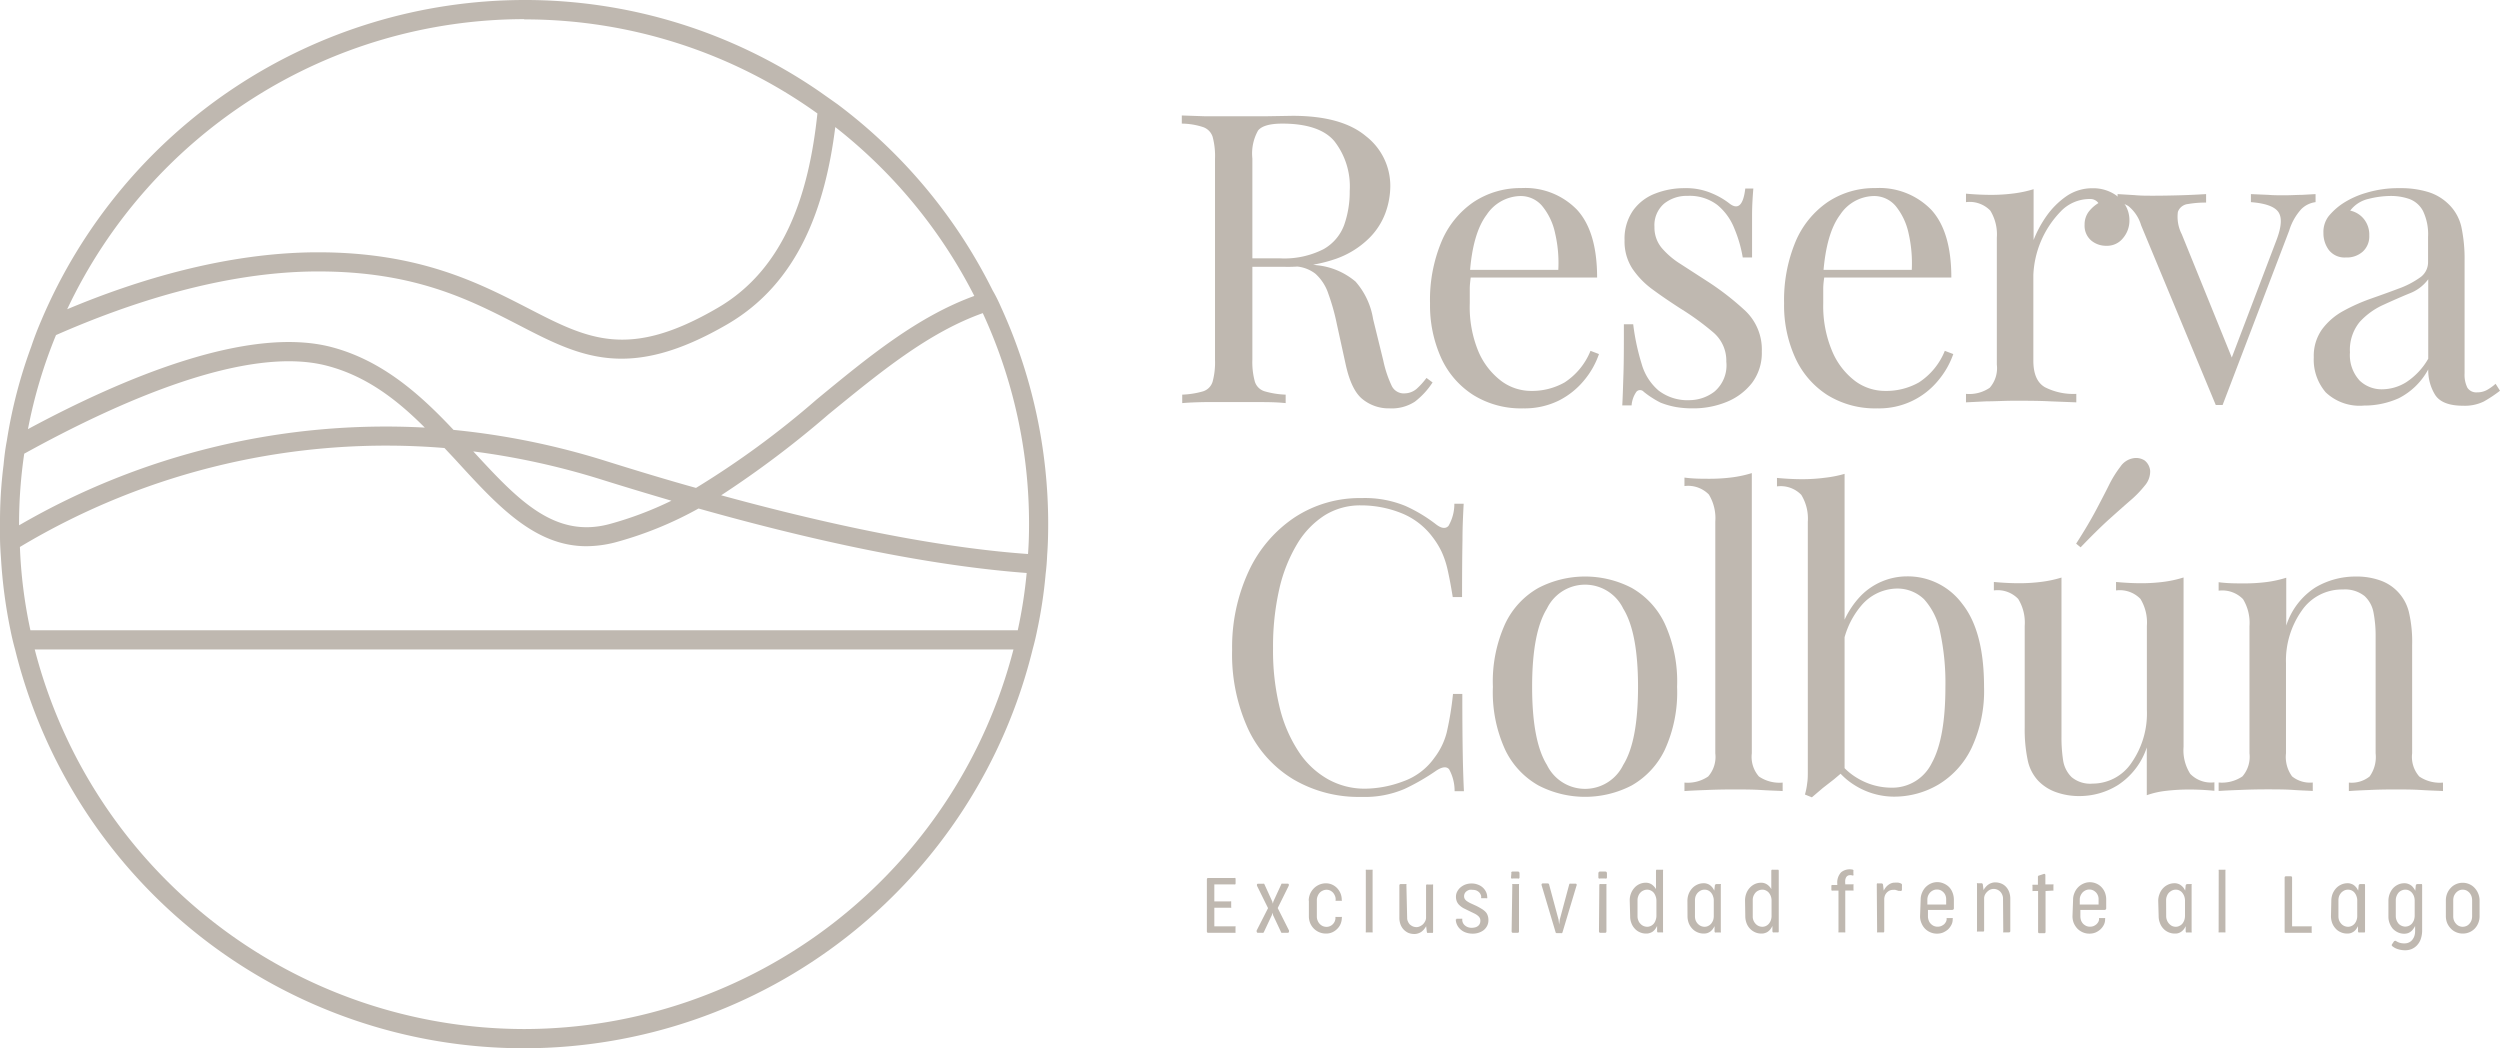 <svg xmlns="http://www.w3.org/2000/svg" viewBox="0 0 295.08 123.72"><defs><style>.cls-1{fill:#bfb8b0;}</style></defs><g id="Capa_2" data-name="Capa 2"><g id="Capa_1-2" data-name="Capa 1"><path class="cls-1" d="M118.17,36.29c-.3-.69-.64-1.39-1-2A61.93,61.93,0,0,0,98.86,12.31c-.72-.51-1.42-1-2.14-1.51A61.34,61.34,0,0,0,61.87,0a62,62,0,0,0-57,37.83c-.43,1-.82,2-1.18,3.08A57.74,57.74,0,0,0,.81,52c-.18.93-.3,1.9-.39,2.87a53.53,53.53,0,0,0-.42,7c0,.49,0,1,0,1.48,0,.88.06,1.75.12,2.6a58.68,58.68,0,0,0,1.12,8.44c.15.76.33,1.51.54,2.27a61.84,61.84,0,0,0,120.1,0c.21-.76.39-1.51.54-2.27a54.79,54.79,0,0,0,1-6.66c.09-.73.15-1.48.18-2.24.09-1.17.12-2.41.12-3.62A61.55,61.55,0,0,0,118.17,36.29Zm-56.3-34A59.26,59.26,0,0,1,96.48,13.39c-1,9.54-3.89,18.35-11.74,22.93-10.59,6.19-15.35,3.71-22.53,0-5.64-2.89-12.67-6.54-24.65-6.54h-.3c-10.53.06-21,3.22-29.33,6.72A59.7,59.7,0,0,1,61.87,2.26ZM6.61,39.55c8.5-3.74,19.67-7.45,30.68-7.51h.3c11.37,0,17.86,3.35,23.59,6.3,7.27,3.77,13,6.73,24.71-.09C94.18,33.4,97.38,24.59,98.59,15A59.72,59.72,0,0,1,115,34.93c-6.76,2.45-12.61,7.28-18.61,12.22A104.62,104.62,0,0,1,82.15,57.59c-3.35-.93-6.88-2-10.62-3.17a88.88,88.88,0,0,0-18-3.68c-3.86-4.1-8.33-8.17-14.39-9.77-9.78-2.57-24.47,3.56-35.84,9.68A57.67,57.67,0,0,1,6.61,39.55ZM79.25,59.1A41.59,41.59,0,0,1,72,61.84c-6.61,1.81-11-3-16.14-8.56a88.59,88.59,0,0,1,15,3.28C73.76,57.47,76.57,58.31,79.25,59.1Zm-77,2.77a57,57,0,0,1,.61-8.32C14.12,47.33,29.14,40.7,38.59,43.17c4.64,1.21,8.26,4,11.55,7.3A86.16,86.16,0,0,0,2.26,62Zm59.61,59.59A59.73,59.73,0,0,1,4.1,76.66H119.62A59.72,59.72,0,0,1,61.87,121.46Zm58.26-47.07H3.59a56,56,0,0,1-1.24-9.83A84.1,84.1,0,0,1,52.46,52.88v0c.57.61,1.12,1.18,1.66,1.78,4.59,5,9,9.81,15.09,9.81a13.77,13.77,0,0,0,3.4-.45,43.47,43.47,0,0,0,9.84-4c17.25,4.86,29.74,6.94,38.73,7.61A56.9,56.9,0,0,1,120.13,74.39Zm1.21-9c-8.45-.6-20.13-2.53-36.21-6.93A117.51,117.51,0,0,0,97.8,48.9c6.13-5,11.77-9.65,18.2-11.94a59.21,59.21,0,0,1,5.46,24.91C121.46,63.05,121.43,64.2,121.34,65.37Z"/><path class="cls-1" d="M139.49,14.59A8.32,8.32,0,0,1,142,15a1.8,1.8,0,0,1,1.13,1.15,8.79,8.79,0,0,1,.28,2.61V42.46a8.75,8.75,0,0,1-.28,2.58A1.71,1.71,0,0,1,142,46.19a10.15,10.15,0,0,1-2.46.39v1c.67-.06,1.54-.1,2.63-.12l3.49,0,3.33,0q1.65,0,2.76.12v-1a10.16,10.16,0,0,1-2.47-.39A1.73,1.73,0,0,1,148.1,45a8.75,8.75,0,0,1-.28-2.58V18.71a5.54,5.54,0,0,1,.67-3.3c.44-.55,1.4-.82,2.87-.82,2.9,0,5,.7,6.15,2.09a8.67,8.67,0,0,1,1.8,5.86,11.78,11.78,0,0,1-.65,4,5.43,5.43,0,0,1-2.44,2.87,10.21,10.21,0,0,1-5.2,1.08h-4.11v1h4.59a17.32,17.32,0,0,0,6.18-.94,10.54,10.54,0,0,0,3.85-2.37,8.18,8.18,0,0,0,2-3.06A9.36,9.36,0,0,0,164.1,22a7.41,7.41,0,0,0-2.88-5.93q-2.86-2.4-8.66-2.4l-2.92.05c-1.38,0-2.81,0-4.31,0-1.06,0-2.13,0-3.21,0l-2.63-.09Zm7.7,16.86h5.18a4.23,4.23,0,0,1,2.89.86,5.48,5.48,0,0,1,1.53,2.37,25.52,25.52,0,0,1,1,3.57L158.83,43q.67,3.07,2,4.12A4.89,4.89,0,0,0,164,48.2a5,5,0,0,0,3-.79,9.14,9.14,0,0,0,2.09-2.27l-.72-.53a8.7,8.7,0,0,1-1.18,1.3,2.23,2.23,0,0,1-1.36.52,1.58,1.58,0,0,1-1.56-.88,13.48,13.48,0,0,1-1-3l-1.2-4.89A8.79,8.79,0,0,0,160,33.24a8.35,8.35,0,0,0-4.62-1.94c-.57-.09-1.17-.17-1.79-.24l-2.42-.21c-1-.08-2.35-.15-4.07-.22Z"/><path class="cls-1" d="M173.91,23.86a10.64,10.64,0,0,0-3.78,4.69,17.77,17.77,0,0,0-1.34,7.25,15.05,15.05,0,0,0,1.31,6.44,10.2,10.2,0,0,0,3.79,4.38,10.65,10.65,0,0,0,5.91,1.58,9.13,9.13,0,0,0,4.21-.93,9.26,9.26,0,0,0,3-2.42,9.81,9.81,0,0,0,1.72-3.06l-1-.38a8,8,0,0,1-3.06,3.73,7.81,7.81,0,0,1-4,1A5.9,5.9,0,0,1,177.24,45a8.59,8.59,0,0,1-2.76-3.56,13.7,13.7,0,0,1-1-5.61c0-.57,0-1.15,0-1.72s.08-1.1.14-1.58l-.14-.19q.33-4.79,2-7a4.9,4.9,0,0,1,3.91-2.2,3.31,3.31,0,0,1,2.65,1.19,7.47,7.47,0,0,1,1.51,3.19,15.44,15.44,0,0,1,.38,4.33H171.61l0,.91h16.9q0-5.42-2.37-8a8.51,8.51,0,0,0-6.58-2.56A10,10,0,0,0,173.91,23.86Z"/><path class="cls-1" d="M195.36,22.85a5.7,5.7,0,0,0-2.61,2,5.86,5.86,0,0,0-1,3.52,5.86,5.86,0,0,0,.93,3.35,9.92,9.92,0,0,0,2.44,2.49c1,.74,2.09,1.47,3.23,2.21a31.48,31.48,0,0,1,3.88,2.82,4.37,4.37,0,0,1,1.53,3.45,4.06,4.06,0,0,1-1.41,3.54,4.88,4.88,0,0,1-2.85,1,5.63,5.63,0,0,1-3.73-1.13,6.42,6.42,0,0,1-2-3.14,26.64,26.64,0,0,1-1-4.69h-1.1c0,2.43,0,4.38-.05,5.84s-.08,2.72-.14,3.74h1.1a3.22,3.22,0,0,1,.57-1.61.57.57,0,0,1,.86,0c.32.26.65.5,1,.72a10.35,10.35,0,0,0,1,.57,9.69,9.69,0,0,0,1.79.51,11.46,11.46,0,0,0,2,.16,10.39,10.39,0,0,0,4-.76,7.22,7.22,0,0,0,3-2.25,5.89,5.89,0,0,0,1.15-3.69,6.3,6.3,0,0,0-1.92-4.79,32.37,32.37,0,0,0-4.64-3.59l-3-1.94a9.66,9.66,0,0,1-2.25-1.91,3.75,3.75,0,0,1-.86-2.47,3.36,3.36,0,0,1,1.12-2.75,4.26,4.26,0,0,1,2.8-.93,5.4,5.4,0,0,1,3.5,1.07,6.81,6.81,0,0,1,2,2.76,15.37,15.37,0,0,1,1,3.44h1.1c0-2.07,0-3.72,0-4.95s.08-2.29.15-3.19H206q-.35,3-1.92,1.73a8.85,8.85,0,0,0-2-1.15,7.65,7.65,0,0,0-3.26-.62A9.37,9.37,0,0,0,195.36,22.85Z"/><path class="cls-1" d="M215.71,23.86a10.72,10.72,0,0,0-3.79,4.69,17.94,17.94,0,0,0-1.34,7.25,14.91,14.91,0,0,0,1.32,6.44,10.25,10.25,0,0,0,3.78,4.38,10.67,10.67,0,0,0,5.91,1.58,9,9,0,0,0,7.23-3.35,9.84,9.84,0,0,0,1.73-3.06l-1-.38a8,8,0,0,1-3.06,3.73,7.84,7.84,0,0,1-4,1A5.94,5.94,0,0,1,219,45a8.57,8.57,0,0,1-2.75-3.56,13.7,13.7,0,0,1-1.05-5.61c0-.57,0-1.15,0-1.72s.08-1.1.15-1.58l-.15-.19q.34-4.79,2-7a4.87,4.87,0,0,1,3.9-2.2,3.33,3.33,0,0,1,2.66,1.19,7.59,7.59,0,0,1,1.51,3.19,15.82,15.82,0,0,1,.38,4.33H213.41l0,.91h16.91q0-5.42-2.37-8a8.53,8.53,0,0,0-6.59-2.56A9.89,9.89,0,0,0,215.71,23.86Z"/><path class="cls-1" d="M243.9,23.16a9.53,9.53,0,0,0-2.37,2.37,13.22,13.22,0,0,0-1.5,2.8v-6a13.83,13.83,0,0,1-2.33.5,20.47,20.47,0,0,1-2.65.17c-1,0-2-.05-3-.14v1a3.38,3.38,0,0,1,2.87,1,5.36,5.36,0,0,1,.77,3.18v15a3.5,3.5,0,0,1-.84,2.73,4.3,4.3,0,0,1-2.8.72v1l2.42-.12c1.07,0,2.14-.07,3.23-.07,1.5,0,2.92,0,4.26.07l3.11.12v-1a7.38,7.38,0,0,1-3.71-.79c-.91-.53-1.36-1.57-1.36-3.14V32.45A11.46,11.46,0,0,1,243.19,25a4.72,4.72,0,0,1,3.49-1.51,1.16,1.16,0,0,1,1,.48,4.2,4.2,0,0,0-1.13,1,2.48,2.48,0,0,0-.5,1.55,2.29,2.29,0,0,0,.76,1.85,2.7,2.7,0,0,0,1.78.64,2.4,2.4,0,0,0,2-.91,3.18,3.18,0,0,0,.75-2.1,3.43,3.43,0,0,0-.55-1.89,4.11,4.11,0,0,0-1.54-1.37,4.72,4.72,0,0,0-2.27-.52A5.36,5.36,0,0,0,243.9,23.16Z"/><path class="cls-1" d="M271.7,23c-.59,0-1.26.05-2,.05s-1.38,0-1.94-.05l-2.08-.09v.95c1.69.13,2.77.51,3.23,1.15s.39,1.76-.22,3.35l-5.45,14.32.28-.24-6-14.79a4.51,4.51,0,0,1-.46-2.64,1.42,1.42,0,0,1,1.2-.93,12.26,12.26,0,0,1,2.13-.17v-1c-1,.06-2,.11-3.09.14s-2.14.05-3.13.05c-.8,0-1.54,0-2.23-.07l-2-.12v1a2.78,2.78,0,0,1,1.27.41,4.56,4.56,0,0,1,1.51,2.27l8.81,21.21h.81l7.86-20.59a6.62,6.62,0,0,1,1.43-2.53,2.9,2.9,0,0,1,1.68-.82v-.95Z"/><path class="cls-1" d="M283.14,47a8.13,8.13,0,0,0,3.47-3.4,5.52,5.52,0,0,0,.81,3c.55.86,1.65,1.29,3.31,1.29a5.12,5.12,0,0,0,2.44-.5,16.17,16.17,0,0,0,1.91-1.27l-.52-.82a5.71,5.71,0,0,1-1,.72,2.37,2.37,0,0,1-1.18.29,1.24,1.24,0,0,1-1.15-.55,3.43,3.43,0,0,1-.33-1.7V30.73a18,18,0,0,0-.38-3.95,5.4,5.4,0,0,0-1.63-2.8,5.9,5.9,0,0,0-2.3-1.32,11,11,0,0,0-3.35-.45,13,13,0,0,0-3.95.55,10.24,10.24,0,0,0-2.85,1.31,7.67,7.67,0,0,0-1.58,1.44,3.06,3.06,0,0,0-.62,2,3.31,3.31,0,0,0,.64,2,2.35,2.35,0,0,0,2,.88,2.81,2.81,0,0,0,2-.69,2.42,2.42,0,0,0,.77-1.89,2.94,2.94,0,0,0-.67-2,2.83,2.83,0,0,0-1.58-.95,3.75,3.75,0,0,1,2.18-1.39,10.94,10.94,0,0,1,2.56-.34,6.64,6.64,0,0,1,2.25.36,3,3,0,0,1,1.6,1.41,6.35,6.35,0,0,1,.6,3.07v3a2.19,2.19,0,0,1-1,1.82,10.36,10.36,0,0,1-2.52,1.29c-1,.38-2.09.77-3.23,1.17a21.87,21.87,0,0,0-3.23,1.44,7.73,7.73,0,0,0-2.51,2.15,5.39,5.39,0,0,0-1,3.33,5.92,5.92,0,0,0,1.41,4.14,5.82,5.82,0,0,0,4.52,1.56A9.92,9.92,0,0,0,283.14,47Zm-4.67-2.13a4.43,4.43,0,0,1-1.1-3.28A5.19,5.19,0,0,1,278.52,38a8.54,8.54,0,0,1,2.75-2c1.07-.49,2.11-.95,3.11-1.36a4.87,4.87,0,0,0,2.23-1.68v9.38A8.11,8.11,0,0,1,284,45.12a5.44,5.44,0,0,1-2.82.83A3.76,3.76,0,0,1,278.47,44.88Z"/><path class="cls-1" d="M152.82,61.06a15.42,15.42,0,0,0-5.39,6.27,21.27,21.27,0,0,0-2,9.38,21.14,21.14,0,0,0,1.89,9.34A13.7,13.7,0,0,0,152.68,92a15.18,15.18,0,0,0,8,2.06,11.94,11.94,0,0,0,5.1-.94,25.88,25.88,0,0,0,3.76-2.17q1.05-.68,1.5-.15a5.28,5.28,0,0,1,.65,2.59h1.1c-.06-1.22-.11-2.71-.14-4.48s-.05-4.11-.05-7h-1.1a36.91,36.91,0,0,1-.74,4.54,8.3,8.3,0,0,1-1.46,3,7.62,7.62,0,0,1-3.69,2.78,13.1,13.1,0,0,1-4.5.86A8.87,8.87,0,0,1,156.79,92a10.05,10.05,0,0,1-3.44-3.18,16.48,16.48,0,0,1-2.28-5.2,28.15,28.15,0,0,1-.81-7.11,30.54,30.54,0,0,1,.74-7,18.12,18.12,0,0,1,2.11-5.31,10.25,10.25,0,0,1,3.25-3.38,7.91,7.91,0,0,1,4.24-1.17,12.84,12.84,0,0,1,4.74.89,8.58,8.58,0,0,1,3.74,2.84,9.56,9.56,0,0,1,1.07,1.73,10.52,10.52,0,0,1,.7,2.08c.19.82.4,1.91.62,3.28h1.1q0-4.17.05-6.7c0-1.69.08-3.13.14-4.31h-1.1a5.16,5.16,0,0,1-.69,2.61c-.34.37-.83.31-1.46-.17a17.84,17.84,0,0,0-3.62-2.18,12.55,12.55,0,0,0-5.19-.93A14,14,0,0,0,152.82,61.06Z"/><path class="cls-1" d="M181.59,69.39a9.51,9.51,0,0,0-3.92,4.21,16.45,16.45,0,0,0-1.46,7.47,16.27,16.27,0,0,0,1.46,7.45,9.57,9.57,0,0,0,3.92,4.19,11.94,11.94,0,0,0,11,0,9.59,9.59,0,0,0,3.9-4.19,16.27,16.27,0,0,0,1.46-7.45,16.45,16.45,0,0,0-1.46-7.47,9.53,9.53,0,0,0-3.9-4.21,11.94,11.94,0,0,0-11,0Zm10,2.44q1.75,2.82,1.75,9.24t-1.75,9.22a5,5,0,0,1-9,0q-1.75-2.81-1.75-9.22t1.75-9.24a5,5,0,0,1,9,0Z"/><path class="cls-1" d="M204.48,56.34a20.63,20.63,0,0,1-2.66.17c-1,0-1.95,0-3-.14v1a3.43,3.43,0,0,1,2.88,1,5.38,5.38,0,0,1,.76,3.19V88.92a3.5,3.5,0,0,1-.84,2.73,4.3,4.3,0,0,1-2.8.72v1q.83-.06,2.49-.12c1.12-.05,2.22-.07,3.31-.07s2.22,0,3.32.07,1.93.08,2.47.12v-1a4.3,4.3,0,0,1-2.8-.72,3.5,3.5,0,0,1-.84-2.73V55.84A13.71,13.71,0,0,1,204.48,56.34Z"/><path class="cls-1" d="M219.66,70.3a10.33,10.33,0,0,0-2.85,6.32l.57.67a9.85,9.85,0,0,1,2.32-5.82,5.62,5.62,0,0,1,4.1-2,4.53,4.53,0,0,1,3.3,1.26A8,8,0,0,1,229,74.61a28.47,28.47,0,0,1,.62,6.46q0,6.09-1.61,9a5.18,5.18,0,0,1-4.81,2.9,7.77,7.77,0,0,1-3.64-.94,7.68,7.68,0,0,1-3-2.85l-1-.52a8.26,8.26,0,0,0,3.32,4,8.76,8.76,0,0,0,4.63,1.37,10.28,10.28,0,0,0,5.31-1.44,10.13,10.13,0,0,0,3.9-4.33,15.86,15.86,0,0,0,1.46-7.21q0-6.55-2.58-9.79a8,8,0,0,0-6.51-3.23A7.66,7.66,0,0,0,219.66,70.3Zm-4.27-13.91a20.47,20.47,0,0,1-2.65.17q-1.44,0-3-.15v1a3.38,3.38,0,0,1,2.87,1,5.36,5.36,0,0,1,.77,3.18V91c0,.48,0,1-.07,1.41a7.91,7.91,0,0,1-.27,1.37l.82.33,1.29-1.1L216.45,92l1.27-1.07v-35A13.83,13.83,0,0,1,215.39,56.39Z"/><path class="cls-1" d="M255.42,68.67a20.63,20.63,0,0,1-2.66.17q-1.44,0-3-.15v1a3.39,3.39,0,0,1,2.88,1,5.34,5.34,0,0,1,.76,3.18v9.91A10.19,10.19,0,0,1,251.61,90,5.52,5.52,0,0,1,247,92.49a3.42,3.42,0,0,1-2.49-.77,3.52,3.52,0,0,1-1-2,17.73,17.73,0,0,1-.19-2.73V68.17a13.71,13.71,0,0,1-2.32.5,20.63,20.63,0,0,1-2.66.17q-1.44,0-3-.15v1a3.36,3.36,0,0,1,2.87,1,5.34,5.34,0,0,1,.77,3.18v12a17.55,17.55,0,0,0,.34,3.78,5.06,5.06,0,0,0,1.24,2.49,5.42,5.42,0,0,0,2.06,1.34,8.09,8.09,0,0,0,2.92.48,8.57,8.57,0,0,0,4.48-1.32,8.46,8.46,0,0,0,3.37-4.42v5.64a10.11,10.11,0,0,1,2.32-.52,22.81,22.81,0,0,1,2.66-.15,29.53,29.53,0,0,1,3,.15v-1a3.4,3.4,0,0,1-2.85-1,5.17,5.17,0,0,1-.79-3.18v-20A13.71,13.71,0,0,1,255.42,68.67Zm-3.64-14.58a2.3,2.3,0,0,0-1.51,1,12.9,12.9,0,0,0-1.34,2.16c-.41.83-.92,1.8-1.51,2.92s-1.38,2.46-2.37,4l.53.43q1.92-2,3.33-3.28c.94-.84,1.76-1.57,2.46-2.18a12.61,12.61,0,0,0,1.78-1.82,2.57,2.57,0,0,0,.64-1.72,1.76,1.76,0,0,0-.64-1.24A1.85,1.85,0,0,0,251.78,54.09Z"/><path class="cls-1" d="M273.32,69.32a8.36,8.36,0,0,0-3.47,4.52V68.19a13.48,13.48,0,0,1-2.32.51,20.67,20.67,0,0,1-2.66.16c-.95,0-1.94,0-3-.14v1a3.41,3.41,0,0,1,2.88,1,5.38,5.38,0,0,1,.76,3.19v15a3.54,3.54,0,0,1-.83,2.73,4.33,4.33,0,0,1-2.81.72v1q.83-.06,2.49-.12c1.12-.05,2.21-.07,3.26-.07s2.08,0,3.09.07,1.76.08,2.27.12v-1a3.37,3.37,0,0,1-2.44-.72,3.89,3.89,0,0,1-.72-2.73V78.29a10.22,10.22,0,0,1,1.85-6.2,5.74,5.74,0,0,1,4.86-2.51,3.71,3.71,0,0,1,2.56.77,3.52,3.52,0,0,1,1.07,2,14.45,14.45,0,0,1,.24,2.73V88.92a3.94,3.94,0,0,1-.71,2.73,3.4,3.4,0,0,1-2.45.72v1q.76-.06,2.28-.12c1-.05,2-.07,3.09-.07s2.14,0,3.25.07,1.95.08,2.49.12v-1a4.3,4.3,0,0,1-2.8-.72,3.5,3.5,0,0,1-.84-2.73V76.14a15.46,15.46,0,0,0-.38-3.88A5.27,5.27,0,0,0,281,68.53a8.32,8.32,0,0,0-3-.48A9.27,9.27,0,0,0,273.32,69.32Z"/><path class="cls-1" d="M142.45,109.92c0,.12.05.18.16.18h3.11a.15.15,0,0,0,.11,0s0-.06,0-.12v-.53a.12.12,0,0,0,0-.11.2.2,0,0,0-.11,0h-2.39v-2.2h1.88a.15.15,0,0,0,.11,0,.12.12,0,0,0,0-.11v-.52c0-.06,0-.1,0-.12a.15.15,0,0,0-.11,0h-1.88v-2h2.36a.15.15,0,0,0,.1,0,.17.17,0,0,0,.05-.12v-.53a.13.13,0,0,0-.05-.11.12.12,0,0,0-.1,0h-3.08c-.11,0-.16.06-.16.17Z"/><path class="cls-1" d="M148.34,109.8a.25.25,0,0,0,0,.2.13.13,0,0,0,.14.1H149a.13.13,0,0,0,.1,0,.18.18,0,0,0,.08-.09l.94-2,.07-.28.07.28.94,2a.16.16,0,0,0,.07.09.17.17,0,0,0,.11,0H152a.12.12,0,0,0,.13-.1.28.28,0,0,0,0-.2l-1.32-2.62,1.31-2.65c0-.07,0-.12,0-.16a.15.15,0,0,0-.11-.07h-.62a.16.16,0,0,0-.11,0,.17.17,0,0,0-.06.1l-.92,2-.06.26-.07-.25-.91-2a.44.44,0,0,0-.06-.1.18.18,0,0,0-.11,0h-.62a.15.15,0,0,0-.11.07s0,.09,0,.16l1.31,2.65Z"/><path class="cls-1" d="M154.49,106.27v1.88a2.15,2.15,0,0,0,.15.8,2,2,0,0,0,1.86,1.24,1.78,1.78,0,0,0,.78-.16,2,2,0,0,0,.59-.43,1.76,1.76,0,0,0,.38-.59,2,2,0,0,0,.13-.67v0a.16.16,0,0,0,0-.11.11.11,0,0,0-.09,0h-.56a.17.17,0,0,0-.1,0,.12.12,0,0,0,0,.1v0a1.1,1.1,0,0,1-.08.4,1.08,1.08,0,0,1-.56.58,1,1,0,0,1-.42.09,1.15,1.15,0,0,1-.46-.1,1.18,1.18,0,0,1-.59-.65,1.19,1.19,0,0,1-.09-.47v-1.93a1.23,1.23,0,0,1,.09-.47,1.33,1.33,0,0,1,.24-.4,1.08,1.08,0,0,1,.37-.26,1,1,0,0,1,.47-.1,1,1,0,0,1,.4.09,1.27,1.27,0,0,1,.33.24,1.28,1.28,0,0,1,.23.37,1,1,0,0,1,.09.44v.06a.11.11,0,0,0,0,.1l.11,0h.53a.09.09,0,0,0,.08,0,.12.12,0,0,0,0-.11v0a2,2,0,0,0-.13-.72,2.07,2.07,0,0,0-.38-.62,1.86,1.86,0,0,0-.59-.44,1.77,1.77,0,0,0-.77-.17,2,2,0,0,0-.81.17,2.06,2.06,0,0,0-.64.45,2.09,2.09,0,0,0-.43.66,2.13,2.13,0,0,0-.15.79Z"/><path class="cls-1" d="M161.21,109.92a.17.17,0,0,0,0,.13.17.17,0,0,0,.12,0h.56a.14.14,0,0,0,.12,0,.22.22,0,0,0,0-.13v-7.13a.28.28,0,0,0,0-.13.16.16,0,0,0-.12,0h-.56a.16.16,0,0,0-.12,0,.2.2,0,0,0,0,.13Z"/><path class="cls-1" d="M166,104.47a.17.17,0,0,0,0-.12.14.14,0,0,0-.11,0h-.57a.15.15,0,0,0-.15.17v3.78a2.28,2.28,0,0,0,.13.8,1.78,1.78,0,0,0,.37.61,1.85,1.85,0,0,0,.56.4,1.88,1.88,0,0,0,.72.13,1.25,1.25,0,0,0,.43-.07,1.46,1.46,0,0,0,.38-.18,2.24,2.24,0,0,0,.32-.3,2.65,2.65,0,0,0,.25-.37l.08.66a.23.23,0,0,0,.06.13.28.28,0,0,0,.13,0h.4a.15.15,0,0,0,.1,0,.17.17,0,0,0,.05-.13v-5.45a.25.25,0,0,0,0-.13.16.16,0,0,0-.11,0h-.53a.24.24,0,0,0-.13,0,.16.16,0,0,0-.06.13v3.82a.93.93,0,0,1-.12.41,1.28,1.28,0,0,1-.26.35,1.38,1.38,0,0,1-.36.23.88.88,0,0,1-.38.09,1.13,1.13,0,0,1-.45-.09,1.41,1.41,0,0,1-.35-.23,1.15,1.15,0,0,1-.22-.35.9.9,0,0,1-.09-.4Z"/><path class="cls-1" d="M171.83,108.5a1.52,1.52,0,0,0,.15.66,1.62,1.62,0,0,0,.41.54,1.78,1.78,0,0,0,.63.37,2.37,2.37,0,0,0,.81.13,2.11,2.11,0,0,0,.71-.11,2,2,0,0,0,.59-.31,1.61,1.61,0,0,0,.4-.5,1.47,1.47,0,0,0,.15-.67,1.53,1.53,0,0,0-.09-.56,1.06,1.06,0,0,0-.26-.43,2.24,2.24,0,0,0-.47-.36,6.75,6.75,0,0,0-.68-.37l-.57-.26a3.31,3.31,0,0,1-.43-.24,1,1,0,0,1-.28-.27.63.63,0,0,1-.09-.35.73.73,0,0,1,.08-.33.75.75,0,0,1,.22-.25,1.07,1.07,0,0,1,.32-.16,1.23,1.23,0,0,1,.39,0,1.34,1.34,0,0,1,.4.06,1.13,1.13,0,0,1,.32.19.83.83,0,0,1,.21.28.69.69,0,0,1,.08.35v0a.12.12,0,0,0,0,.11l.09,0h.51a.16.16,0,0,0,.11,0,.23.23,0,0,0,0-.13v0a1.46,1.46,0,0,0-.12-.57,1.67,1.67,0,0,0-.94-.89,2,2,0,0,0-.8-.15,2.08,2.08,0,0,0-.71.12,2,2,0,0,0-.58.34,1.66,1.66,0,0,0-.39.49,1.27,1.27,0,0,0-.15.6,1.48,1.48,0,0,0,.11.59,1.27,1.27,0,0,0,.31.43,2.29,2.29,0,0,0,.48.35l.65.32.62.3a2.09,2.09,0,0,1,.41.26.92.92,0,0,1,.23.27.72.72,0,0,1,.07.33.87.87,0,0,1-.08.37.7.7,0,0,1-.22.26.86.86,0,0,1-.32.15,1.75,1.75,0,0,1-.4.05,1.27,1.27,0,0,1-.44-.07,1.1,1.1,0,0,1-.35-.2.89.89,0,0,1-.24-.3.86.86,0,0,1-.09-.39v0a.14.14,0,0,0,0-.11.16.16,0,0,0-.1,0H172c-.06,0-.1,0-.12.05a.21.21,0,0,0,0,.12Z"/><path class="cls-1" d="M178.42,109.92c0,.12.05.18.16.18h.56q.15,0,.15-.18v-5.45a.19.19,0,0,0,0-.12.13.13,0,0,0-.11,0h-.56a.17.17,0,0,0-.12,0,.15.15,0,0,0,0,.11Zm-.07-6.39c0,.08,0,.13.05.16a.25.25,0,0,0,.16,0h.59a.2.2,0,0,0,.14,0,.18.18,0,0,0,.06-.16v-.44c0-.15-.07-.22-.2-.22h-.59a.21.21,0,0,0-.17.06.24.24,0,0,0,0,.15Z"/><path class="cls-1" d="M186.08,104.53a.16.16,0,0,0,0-.17.12.12,0,0,0-.12-.06h-.57a.23.23,0,0,0-.11,0,.2.2,0,0,0-.07.12l-1.11,4.13-.07.57-.07-.57-1.11-4.12c0-.1-.09-.16-.18-.16h-.57a.15.15,0,0,0-.13.07.21.21,0,0,0,0,.18L183.6,110a.15.15,0,0,0,.16.14h.5a.17.17,0,0,0,.1,0,.23.23,0,0,0,.07-.11Z"/><path class="cls-1" d="M188.73,109.92c0,.12.06.18.17.18h.55c.11,0,.16-.06.16-.18v-5.45a.19.19,0,0,0,0-.12.17.17,0,0,0-.12,0h-.55a.17.17,0,0,0-.12,0,.16.16,0,0,0-.05.11Zm-.07-6.39a.18.18,0,0,0,.06.16.25.25,0,0,0,.16,0h.59a.21.21,0,0,0,.14,0,.18.18,0,0,0,.06-.16v-.44c0-.15-.07-.22-.2-.22h-.59a.21.21,0,0,0-.17.06.25.25,0,0,0-.05.15Z"/><path class="cls-1" d="M192.41,108.13a2.16,2.16,0,0,0,.14.81,1.85,1.85,0,0,0,.39.65,1.67,1.67,0,0,0,.6.44,1.77,1.77,0,0,0,.77.16,1.18,1.18,0,0,0,.43-.07,1.22,1.22,0,0,0,.36-.18,1.53,1.53,0,0,0,.28-.29,2.12,2.12,0,0,0,.21-.36l0,.63a.23.23,0,0,0,.06.13.21.21,0,0,0,.12,0h.41a.16.16,0,0,0,.11,0,.17.17,0,0,0,0-.13v-7.13a.17.17,0,0,0,0-.13.21.21,0,0,0-.11,0h-.53a.23.23,0,0,0-.14,0,.17.17,0,0,0-.05.13v2.15a1.88,1.88,0,0,0-.48-.53,1.23,1.23,0,0,0-.72-.22,1.77,1.77,0,0,0-.77.17,1.72,1.72,0,0,0-.6.46,2,2,0,0,0-.39.66,2.14,2.14,0,0,0-.14.8Zm.87-1.88a1.28,1.28,0,0,1,.09-.48,1.1,1.1,0,0,1,.24-.4,1,1,0,0,1,.36-.26,1,1,0,0,1,.45-.1.91.91,0,0,1,.43.1,1.06,1.06,0,0,1,.34.26,1.41,1.41,0,0,1,.22.4,1.52,1.52,0,0,1,.1.48v1.9a1.52,1.52,0,0,1-.1.48,1.18,1.18,0,0,1-.22.4,1.1,1.1,0,0,1-.34.26,1,1,0,0,1-.43.1,1.14,1.14,0,0,1-.45-.1,1.07,1.07,0,0,1-.36-.27,1,1,0,0,1-.24-.39,1.19,1.19,0,0,1-.09-.47Z"/><path class="cls-1" d="M199.18,108.13a2.38,2.38,0,0,0,.14.81,2,2,0,0,0,.4.65,1.76,1.76,0,0,0,.61.44,1.85,1.85,0,0,0,.78.16,1.42,1.42,0,0,0,.42-.06,1.37,1.37,0,0,0,.36-.19,1.44,1.44,0,0,0,.27-.28,2,2,0,0,0,.21-.35l0,.62a.23.23,0,0,0,.06.13.21.21,0,0,0,.12,0H203a.16.16,0,0,0,.11,0,.17.17,0,0,0,0-.13v-5.46a.15.15,0,0,0,0-.12.17.17,0,0,0-.12,0h-.39a.19.19,0,0,0-.19.17l-.07.6a2.5,2.5,0,0,0-.21-.35,1.72,1.72,0,0,0-.27-.27,1.11,1.11,0,0,0-.34-.18,1.18,1.18,0,0,0-.43-.07,1.77,1.77,0,0,0-.77.17,1.83,1.83,0,0,0-.61.45,2.2,2.2,0,0,0-.4.66,2.36,2.36,0,0,0-.14.8Zm.88-1.88a1.51,1.51,0,0,1,.08-.48,1.41,1.41,0,0,1,.24-.39,1.54,1.54,0,0,1,.36-.27,1,1,0,0,1,.46-.1.92.92,0,0,1,.44.1,1,1,0,0,1,.34.28,1.2,1.2,0,0,1,.22.42,1.35,1.35,0,0,1,.08.5v1.79a1.63,1.63,0,0,1-.07.5,1.5,1.5,0,0,1-.23.41,1,1,0,0,1-.34.27.93.93,0,0,1-.44.11,1.15,1.15,0,0,1-.46-.1,1.31,1.31,0,0,1-.36-.27,1.28,1.28,0,0,1-.24-.39,1.4,1.4,0,0,1-.08-.47Z"/><path class="cls-1" d="M206,108.13a2.38,2.38,0,0,0,.14.81,1.9,1.9,0,0,0,1,1.09,1.78,1.78,0,0,0,.78.16,1.21,1.21,0,0,0,.43-.07,1.06,1.06,0,0,0,.35-.18,1.59,1.59,0,0,0,.29-.29,2.12,2.12,0,0,0,.21-.36l0,.63a.19.19,0,0,0,.07.13.17.17,0,0,0,.12,0h.41a.14.14,0,0,0,.1,0,.17.17,0,0,0,.05-.13v-7.13a.17.17,0,0,0-.05-.13.18.18,0,0,0-.11,0h-.53a.2.2,0,0,0-.13,0,.15.15,0,0,0-.06.13v2.15a1.62,1.62,0,0,0-.48-.53,1.23,1.23,0,0,0-.72-.22,1.77,1.77,0,0,0-.77.17,1.92,1.92,0,0,0-.6.46,2,2,0,0,0-.39.66,2.36,2.36,0,0,0-.14.8Zm.88-1.88a1.27,1.27,0,0,1,.08-.48,1.47,1.47,0,0,1,.24-.4,1,1,0,0,1,.36-.26,1,1,0,0,1,.45-.1.88.88,0,0,1,.43.1,1,1,0,0,1,.34.26,1.44,1.44,0,0,1,.23.4,1.51,1.51,0,0,1,.09.48v1.9a1.51,1.51,0,0,1-.09.48,1.2,1.2,0,0,1-.23.4,1,1,0,0,1-.77.36,1.14,1.14,0,0,1-.45-.1,1.07,1.07,0,0,1-.36-.27,1.28,1.28,0,0,1-.24-.39,1.19,1.19,0,0,1-.08-.47Z"/><path class="cls-1" d="M217,109.93a.16.16,0,0,0,0,.12.11.11,0,0,0,.1,0h.59a.13.13,0,0,0,.11,0,.16.16,0,0,0,0-.12v-4.82h.86a.2.2,0,0,0,.11,0,.14.14,0,0,0,0-.12v-.51a.12.12,0,0,0,0-.1.16.16,0,0,0-.11,0h-.86v-.08a2.15,2.15,0,0,1,0-.45.93.93,0,0,1,.13-.34.55.55,0,0,1,.26-.19.91.91,0,0,1,.42,0,.16.16,0,0,0,.15,0,.16.16,0,0,0,0-.14v-.36a.21.21,0,0,0,0-.12.22.22,0,0,0-.16-.07,1.61,1.61,0,0,0-1.29.33,1.75,1.75,0,0,0-.45,1.34v.16h-.54a.25.25,0,0,0-.11,0,.16.16,0,0,0-.05.11V105a.14.14,0,0,0,.05.12.2.2,0,0,0,.11,0H217Z"/><path class="cls-1" d="M221.56,109.92a.22.22,0,0,0,0,.13.14.14,0,0,0,.11,0h.53a.24.24,0,0,0,.13,0,.14.14,0,0,0,.07-.13v-3.78a1.34,1.34,0,0,1,.09-.46,1.09,1.09,0,0,1,.24-.35,1.13,1.13,0,0,1,.34-.23,1.07,1.07,0,0,1,.41-.07.78.78,0,0,1,.22,0l.2.06.18.06.18,0a.16.16,0,0,0,.15,0,.15.15,0,0,0,.08-.15v-.46a.38.38,0,0,0,0-.15.29.29,0,0,0-.11-.11,1.59,1.59,0,0,0-.33-.1,2.41,2.41,0,0,0-.4,0,1.14,1.14,0,0,0-.41.07,1.43,1.43,0,0,0-.36.2,1.64,1.64,0,0,0-.3.29,2.45,2.45,0,0,0-.24.38l-.08-.68a.18.18,0,0,0-.19-.17h-.4a.14.14,0,0,0-.1,0,.15.15,0,0,0-.05.12Z"/><path class="cls-1" d="M226.63,108.13a2,2,0,0,0,.16.82,2.06,2.06,0,0,0,.42.66,2,2,0,0,0,.63.43,1.94,1.94,0,0,0,.8.16,1.85,1.85,0,0,0,.7-.13,2.36,2.36,0,0,0,.59-.37,2.1,2.1,0,0,0,.4-.54,1.39,1.39,0,0,0,.15-.63v-.06a.16.16,0,0,0,0-.11.08.08,0,0,0-.07,0h-.55l-.09,0a.11.11,0,0,0,0,.1v0a.8.8,0,0,1-.08.33,1.29,1.29,0,0,1-.22.3,1.63,1.63,0,0,1-.34.21,1.18,1.18,0,0,1-.43.08,1.13,1.13,0,0,1-.45-.09,1.19,1.19,0,0,1-.36-.26,1,1,0,0,1-.24-.39,1.28,1.28,0,0,1-.09-.48v-.76h2.84a.25.25,0,0,0,.16-.05.18.18,0,0,0,.06-.15v-1a2.3,2.3,0,0,0-.16-.85,1.87,1.87,0,0,0-.42-.66,2,2,0,0,0-.62-.41,1.86,1.86,0,0,0-1.51,0,2,2,0,0,0-.63.44,2.06,2.06,0,0,0-.42.66,2,2,0,0,0-.16.8Zm.86-1.94a1.33,1.33,0,0,1,.08-.45,1.41,1.41,0,0,1,.24-.39,1.19,1.19,0,0,1,.36-.26,1,1,0,0,1,.45-.1,1,1,0,0,1,.46.1,1.28,1.28,0,0,1,.34.26,1.07,1.07,0,0,1,.22.37,1.18,1.18,0,0,1,.07.41v.63h-2.22Z"/><path class="cls-1" d="M236.45,109.93a.16.16,0,0,0,0,.12.14.14,0,0,0,.11,0h.57a.15.15,0,0,0,.15-.17v-3.77a2.33,2.33,0,0,0-.13-.81,1.83,1.83,0,0,0-.37-.62,1.57,1.57,0,0,0-.56-.39,1.89,1.89,0,0,0-.72-.14,1.25,1.25,0,0,0-.43.07,1.27,1.27,0,0,0-.37.18,1.47,1.47,0,0,0-.32.29,1.9,1.9,0,0,0-.26.37l-.08-.64a.17.17,0,0,0-.19-.17h-.39a.14.14,0,0,0-.11,0,.15.15,0,0,0,0,.12v5.45a.22.22,0,0,0,0,.13.16.16,0,0,0,.11,0H234a.21.21,0,0,0,.12,0,.14.14,0,0,0,.07-.13v-3.81a1,1,0,0,1,.11-.42,1.31,1.31,0,0,1,.27-.35,1.21,1.21,0,0,1,.35-.24,1.08,1.08,0,0,1,.38-.08,1.1,1.1,0,0,1,.45.09,1.2,1.2,0,0,1,.34.23,1.18,1.18,0,0,1,.23.35,1.12,1.12,0,0,1,.1.4Z"/><path class="cls-1" d="M242.26,105.12a.15.15,0,0,0,.11,0s0-.06,0-.12v-.5a.12.12,0,0,0,0-.11.16.16,0,0,0-.11,0h-.84v-1.07a.18.18,0,0,0-.06-.16.2.2,0,0,0-.15,0l-.51.17a.17.17,0,0,0-.16.19v.91H240a.21.21,0,0,0-.1,0,.13.13,0,0,0,0,.12v.5c0,.06,0,.1,0,.12a.17.17,0,0,0,.11,0h.55v4.81c0,.11.05.17.15.17h.59c.09,0,.14-.06.14-.17v-4.81Z"/><path class="cls-1" d="M244.62,108.13a2.18,2.18,0,0,0,.15.82,2.28,2.28,0,0,0,.43.66,2,2,0,0,0,.63.43,1.92,1.92,0,0,0,.79.16,1.9,1.9,0,0,0,.71-.13,2.13,2.13,0,0,0,.58-.37,1.93,1.93,0,0,0,.41-.54,1.39,1.39,0,0,0,.15-.63v-.06a.16.16,0,0,0,0-.11.09.09,0,0,0-.07,0h-.56l-.08,0a.11.11,0,0,0,0,.1v0a.8.8,0,0,1-.08.33,1.09,1.09,0,0,1-.23.3,1.33,1.33,0,0,1-.33.21,1.22,1.22,0,0,1-.43.08,1.13,1.13,0,0,1-.45-.09,1.37,1.37,0,0,1-.37-.26,1.28,1.28,0,0,1-.24-.39,1.51,1.51,0,0,1-.08-.48v-.76h2.84a.23.23,0,0,0,.15-.05.18.18,0,0,0,.06-.15v-1a2.3,2.3,0,0,0-.15-.85,2,2,0,0,0-.43-.66,1.82,1.82,0,0,0-.61-.41,1.88,1.88,0,0,0-.74-.15,1.84,1.84,0,0,0-.77.17,2,2,0,0,0-.63.44,2.06,2.06,0,0,0-.42.66,2,2,0,0,0-.16.8Zm.86-1.94a1.12,1.12,0,0,1,.08-.45,1.41,1.41,0,0,1,.24-.39,1.19,1.19,0,0,1,.36-.26,1.06,1.06,0,0,1,.9,0,1.33,1.33,0,0,1,.35.26,1.25,1.25,0,0,1,.22.37,1.18,1.18,0,0,1,.07.41v.63h-2.22Z"/><path class="cls-1" d="M254.79,108.13a2.16,2.16,0,0,0,.15.81,1.85,1.85,0,0,0,.39.65,1.76,1.76,0,0,0,.61.44,1.85,1.85,0,0,0,.78.16,1.17,1.17,0,0,0,.78-.25,1.85,1.85,0,0,0,.28-.28,2,2,0,0,0,.2-.35l0,.62a.23.23,0,0,0,.06.13.21.21,0,0,0,.12,0h.41a.16.16,0,0,0,.11,0,.17.17,0,0,0,0-.13v-5.46a.15.15,0,0,0,0-.12.16.16,0,0,0-.11,0h-.4a.19.19,0,0,0-.19.17l-.06.6a2.5,2.5,0,0,0-.21-.35,1.79,1.79,0,0,0-.28-.27,1.11,1.11,0,0,0-.34-.18,1.18,1.18,0,0,0-.43-.07,1.81,1.81,0,0,0-.77.17,1.93,1.93,0,0,0-.61.45,2,2,0,0,0-.39.66,2.15,2.15,0,0,0-.15.8Zm.88-1.88a1.28,1.28,0,0,1,.09-.48,1.18,1.18,0,0,1,.23-.39,1.41,1.41,0,0,1,.37-.27,1,1,0,0,1,.45-.1.92.92,0,0,1,.44.1.93.93,0,0,1,.34.28,1.42,1.42,0,0,1,.23.42,1.59,1.59,0,0,1,.08.5v1.79a1.64,1.64,0,0,1-.08.5,1.47,1.47,0,0,1-.22.41,1,1,0,0,1-.35.27.93.93,0,0,1-.44.11,1.1,1.1,0,0,1-.45-.1A1.22,1.22,0,0,1,256,109a1.09,1.09,0,0,1-.23-.39,1.19,1.19,0,0,1-.09-.47Z"/><path class="cls-1" d="M261.87,109.92a.17.17,0,0,0,0,.13.14.14,0,0,0,.12,0h.56a.17.17,0,0,0,.12,0,.23.23,0,0,0,0-.13v-7.13a.2.2,0,0,0,0-.13.12.12,0,0,0-.11,0H262c-.06,0-.1,0-.12,0a.2.2,0,0,0,0,.13Z"/><path class="cls-1" d="M269.66,109.92c0,.12,0,.18.16.18h2.93a.15.15,0,0,0,.1,0,.16.16,0,0,0,0-.12v-.52a.15.15,0,0,0,0-.12.15.15,0,0,0-.1,0h-2.21v-5.74c0-.11-.05-.17-.16-.17h-.56c-.11,0-.16.06-.16.17Z"/><path class="cls-1" d="M275.13,108.13a2.38,2.38,0,0,0,.14.81,2,2,0,0,0,.4.65,1.68,1.68,0,0,0,.61.44,1.81,1.81,0,0,0,.78.16,1.42,1.42,0,0,0,.42-.06,1.55,1.55,0,0,0,.36-.19,1.44,1.44,0,0,0,.27-.28,2,2,0,0,0,.21-.35l0,.62a.23.23,0,0,0,.07.13.17.17,0,0,0,.12,0H279a.14.14,0,0,0,.1,0,.17.17,0,0,0,.05-.13v-5.46a.15.15,0,0,0-.05-.12.14.14,0,0,0-.11,0h-.39a.19.19,0,0,0-.2.17l-.06.6a2.5,2.5,0,0,0-.21-.35,1.72,1.72,0,0,0-.27-.27,1.06,1.06,0,0,0-.35-.18,1.09,1.09,0,0,0-.42-.07,1.77,1.77,0,0,0-.77.17,1.83,1.83,0,0,0-.61.45,2.2,2.2,0,0,0-.4.66,2.36,2.36,0,0,0-.14.8Zm.88-1.88a1.51,1.51,0,0,1,.08-.48,1.41,1.41,0,0,1,.24-.39,1.22,1.22,0,0,1,.36-.27,1,1,0,0,1,.46-.1,1,1,0,0,1,.44.1,1,1,0,0,1,.34.28,1.4,1.4,0,0,1,.22.42,1.35,1.35,0,0,1,.08.5v1.79a1.38,1.38,0,0,1-.08.5,1.25,1.25,0,0,1-.22.41,1,1,0,0,1-.34.27,1,1,0,0,1-.44.11,1.15,1.15,0,0,1-.46-.1,1.07,1.07,0,0,1-.36-.27,1.28,1.28,0,0,1-.24-.39,1.4,1.4,0,0,1-.08-.47Z"/><path class="cls-1" d="M285.89,104.47a.15.15,0,0,0-.05-.12.16.16,0,0,0-.11,0h-.4c-.1,0-.16.06-.19.17l-.06.62a1.59,1.59,0,0,0-.22-.35,1.28,1.28,0,0,0-.28-.29,1.52,1.52,0,0,0-.36-.18,1.18,1.18,0,0,0-.43-.07,1.73,1.73,0,0,0-.76.17,1.89,1.89,0,0,0-.6.45,2.27,2.27,0,0,0-.52,1.46v1.83a2.16,2.16,0,0,0,.14.81,2.22,2.22,0,0,0,.38.65,2,2,0,0,0,.6.43,1.77,1.77,0,0,0,.77.16,1.42,1.42,0,0,0,.42-.07,1.22,1.22,0,0,0,.35-.2,1.26,1.26,0,0,0,.27-.29,1.65,1.65,0,0,0,.22-.36v.61a1.87,1.87,0,0,1-.09.59,1.48,1.48,0,0,1-.26.46,1.08,1.08,0,0,1-.4.3,1.18,1.18,0,0,1-.5.1,1.86,1.86,0,0,1-.56-.07,1.76,1.76,0,0,1-.46-.22.16.16,0,0,0-.13,0,.17.17,0,0,0-.1.06l-.21.31a.31.31,0,0,0-.05.1.16.16,0,0,0,.06.14,1.82,1.82,0,0,0,.7.37,2.66,2.66,0,0,0,.79.12,2,2,0,0,0,.77-.13,1.87,1.87,0,0,0,.65-.44,2.05,2.05,0,0,0,.45-.73,3.12,3.12,0,0,0,.17-1.07Zm-3.11,1.78a1.28,1.28,0,0,1,.09-.48,1.44,1.44,0,0,1,.23-.4,1,1,0,0,1,.36-.26,1,1,0,0,1,.45-.1.92.92,0,0,1,.44.1,1.06,1.06,0,0,1,.35.28,1.5,1.5,0,0,1,.23.41,1.7,1.7,0,0,1,.08.51v1.82a1.86,1.86,0,0,1-.09.48,1.74,1.74,0,0,1-.23.4,1.08,1.08,0,0,1-.78.36,1.1,1.1,0,0,1-.45-.1,1,1,0,0,1-.36-.26,1.44,1.44,0,0,1-.23-.4,1.28,1.28,0,0,1-.09-.48Z"/><path class="cls-1" d="M288.69,108.13a2.16,2.16,0,0,0,.15.81,2.1,2.1,0,0,0,.43.65,1.84,1.84,0,0,0,.63.44,1.94,1.94,0,0,0,.8.16,1.93,1.93,0,0,0,1.41-.6,2.06,2.06,0,0,0,.41-.65,2.16,2.16,0,0,0,.15-.81v-1.85a2.18,2.18,0,0,0-.58-1.47,1.81,1.81,0,0,0-.63-.45,1.95,1.95,0,0,0-1.57,0,1.81,1.81,0,0,0-.63.45,2.06,2.06,0,0,0-.42.66,2.15,2.15,0,0,0-.15.8Zm.87-1.88a1.51,1.51,0,0,1,.08-.48,1.41,1.41,0,0,1,.24-.39,1.17,1.17,0,0,1,.35-.27.93.93,0,0,1,.45-.1,1,1,0,0,1,.45.1,1.31,1.31,0,0,1,.35.27,1.38,1.38,0,0,1,.23.39,1.51,1.51,0,0,1,.08.48v1.91a1.5,1.5,0,0,1-.08.47,1.26,1.26,0,0,1-.23.39,1,1,0,0,1-.35.27,1.14,1.14,0,0,1-.45.1,1.06,1.06,0,0,1-.45-.1,1,1,0,0,1-.35-.27,1.28,1.28,0,0,1-.24-.39,1.4,1.4,0,0,1-.08-.47Z"/></g></g></svg>